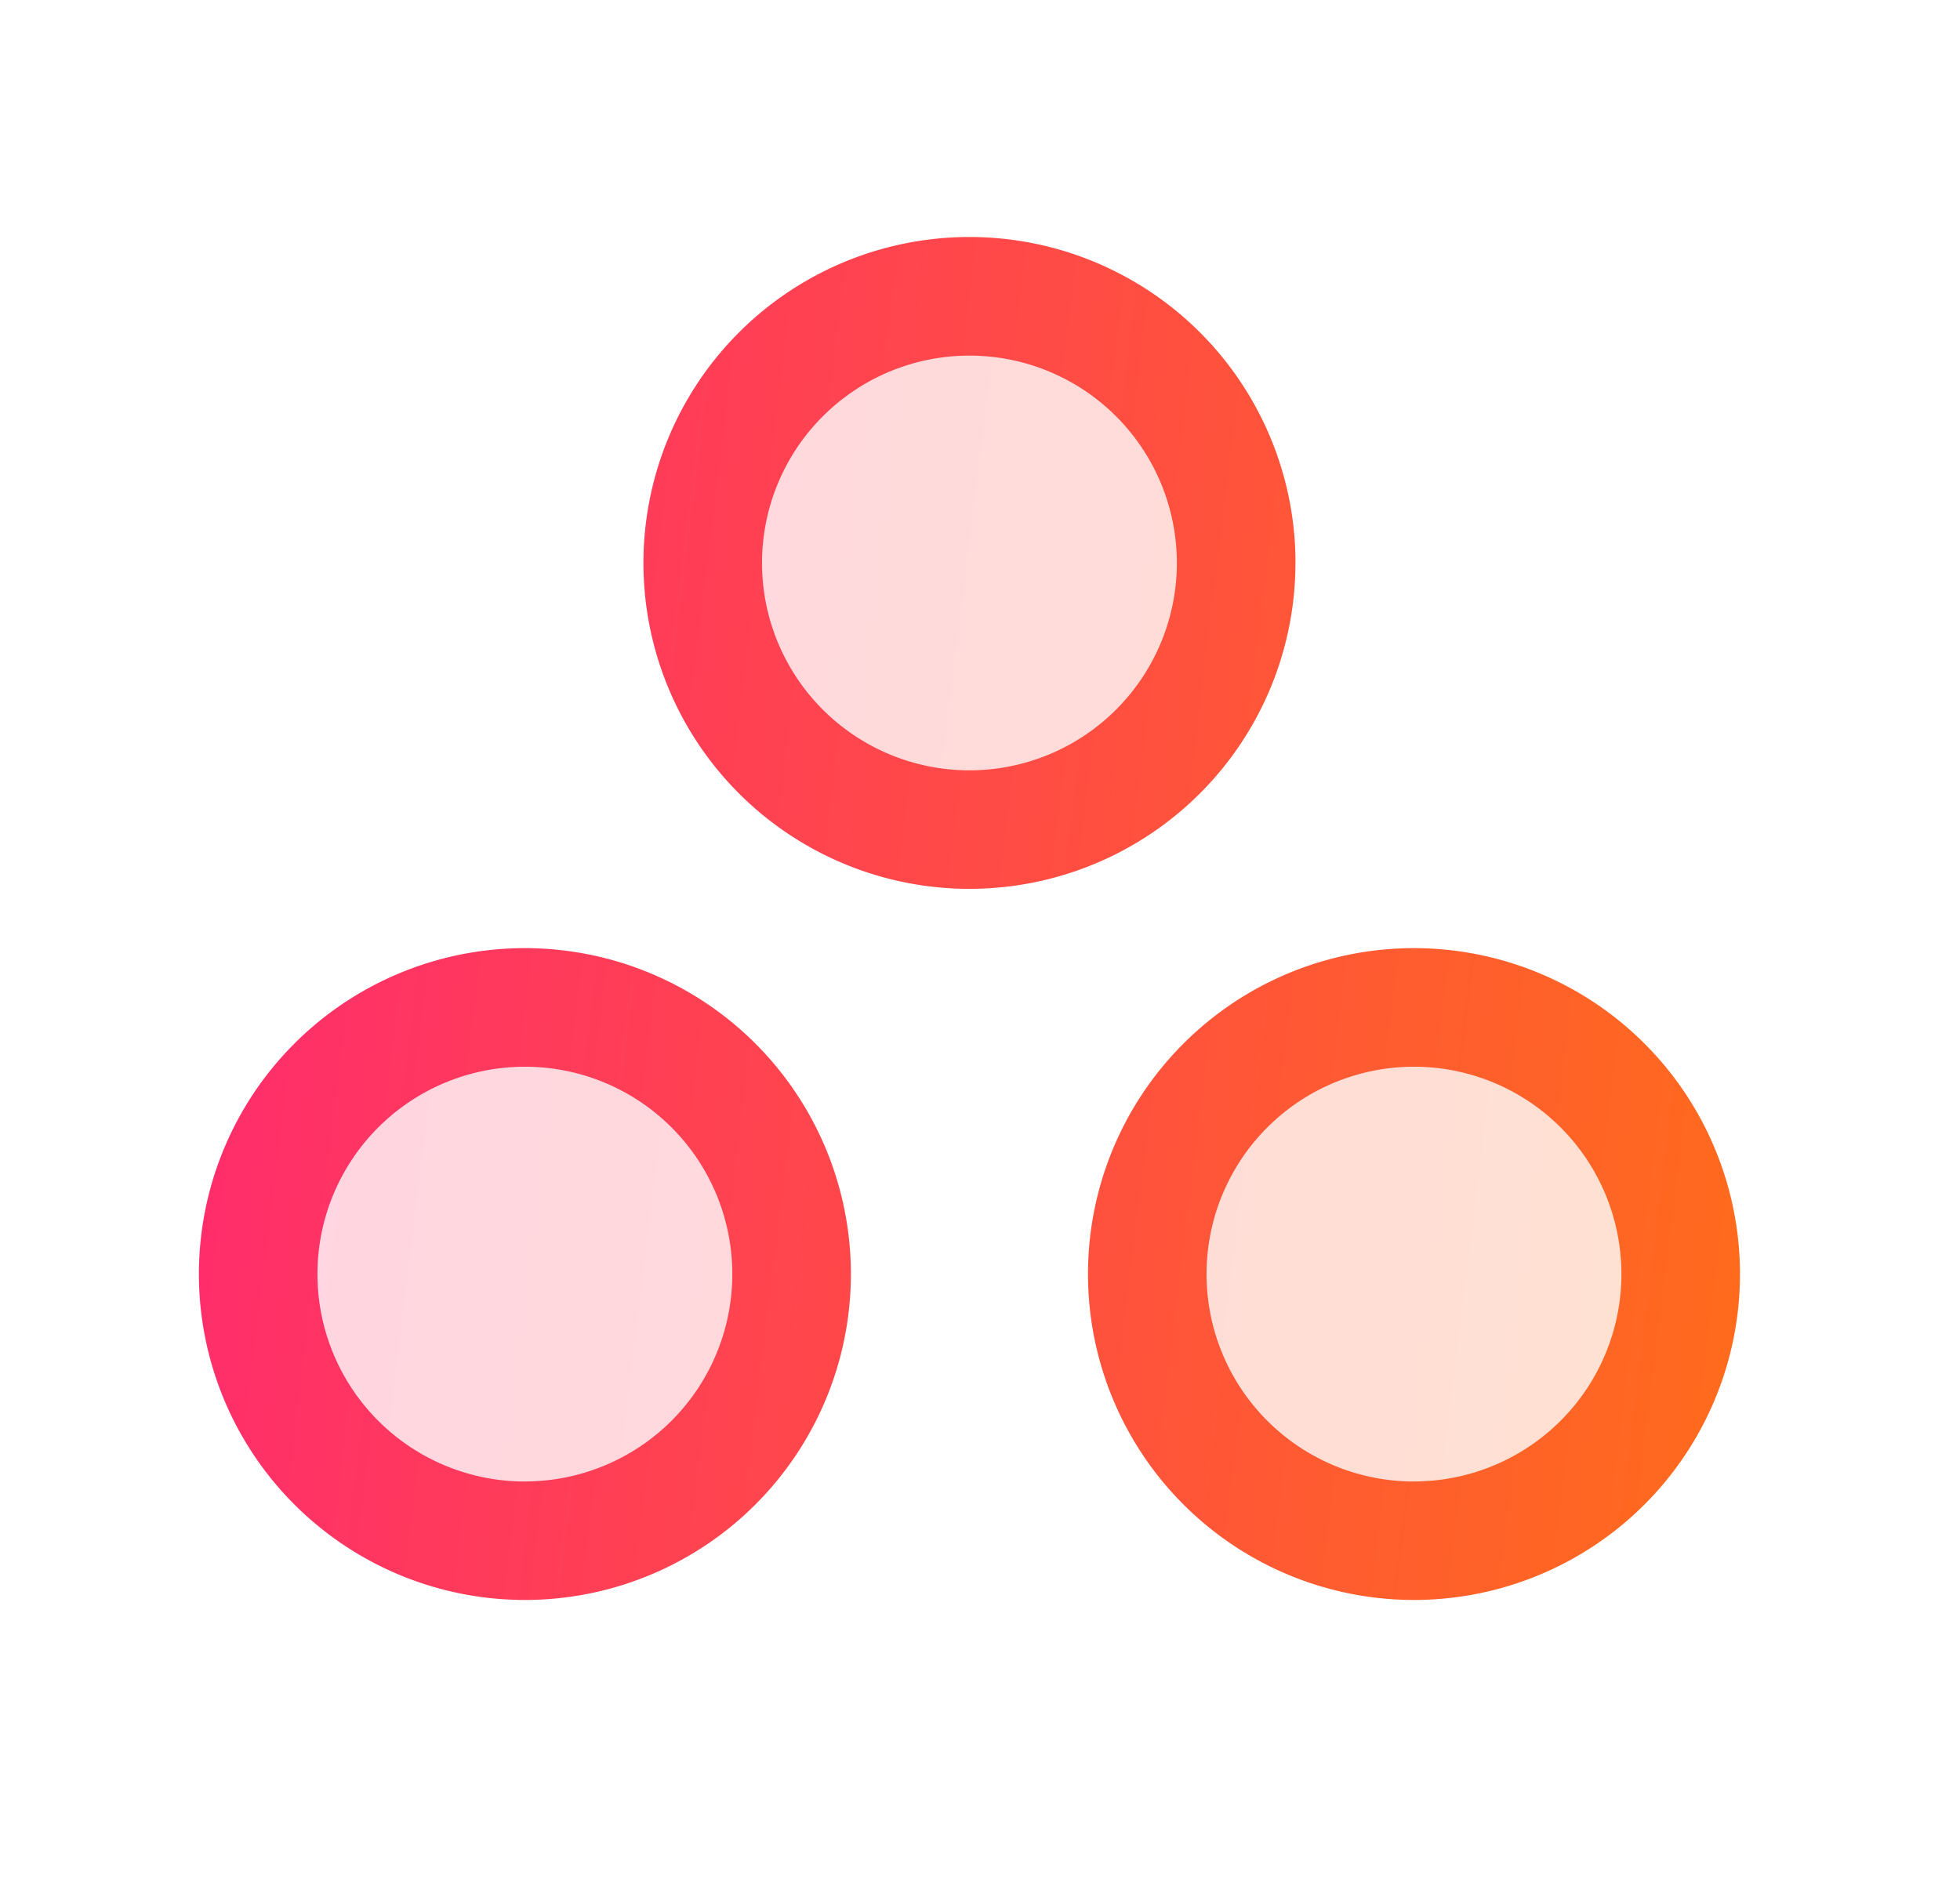 <svg xmlns="http://www.w3.org/2000/svg" width="31" height="30" fill="none"><path fill="url(#a)" d="M15.333 13.125a4.218 4.218 0 1 1 0-8.437 4.218 4.218 0 0 1 0 8.437Zm7.031 2.813a4.219 4.219 0 1 0 0 8.437 4.219 4.219 0 0 0 0-8.438Zm-14.062 0a4.218 4.218 0 1 0 0 8.436 4.218 4.218 0 0 0 0-8.436Z" opacity=".2"/><path fill="url(#b)" d="M20.49 8.906a5.156 5.156 0 1 0-10.313 0 5.156 5.156 0 0 0 10.312 0Zm-5.157 3.281a3.28 3.28 0 1 1 0-6.561 3.28 3.28 0 0 1 0 6.561ZM22.364 15a5.156 5.156 0 1 0 0 10.312 5.156 5.156 0 0 0 0-10.312Zm0 8.438a3.28 3.28 0 1 1 0-6.562 3.28 3.28 0 0 1 0 6.561ZM8.302 15a5.156 5.156 0 1 0 0 10.312 5.156 5.156 0 0 0 0-10.312Zm0 8.438a3.28 3.28 0 1 1 0-6.562 3.28 3.28 0 0 1 0 6.561Z"/><defs><linearGradient id="a" x1="4.083" x2="28.647" y1="4.688" y2="7.734" gradientUnits="userSpaceOnUse"><stop stop-color="#FF2971"/><stop offset="1" stop-color="#FF6C1B"/></linearGradient><linearGradient id="b" x1="3.146" x2="29.765" y1="3.75" y2="7.015" gradientUnits="userSpaceOnUse"><stop stop-color="#FF2971"/><stop offset="1" stop-color="#FF6C1B"/></linearGradient></defs></svg>